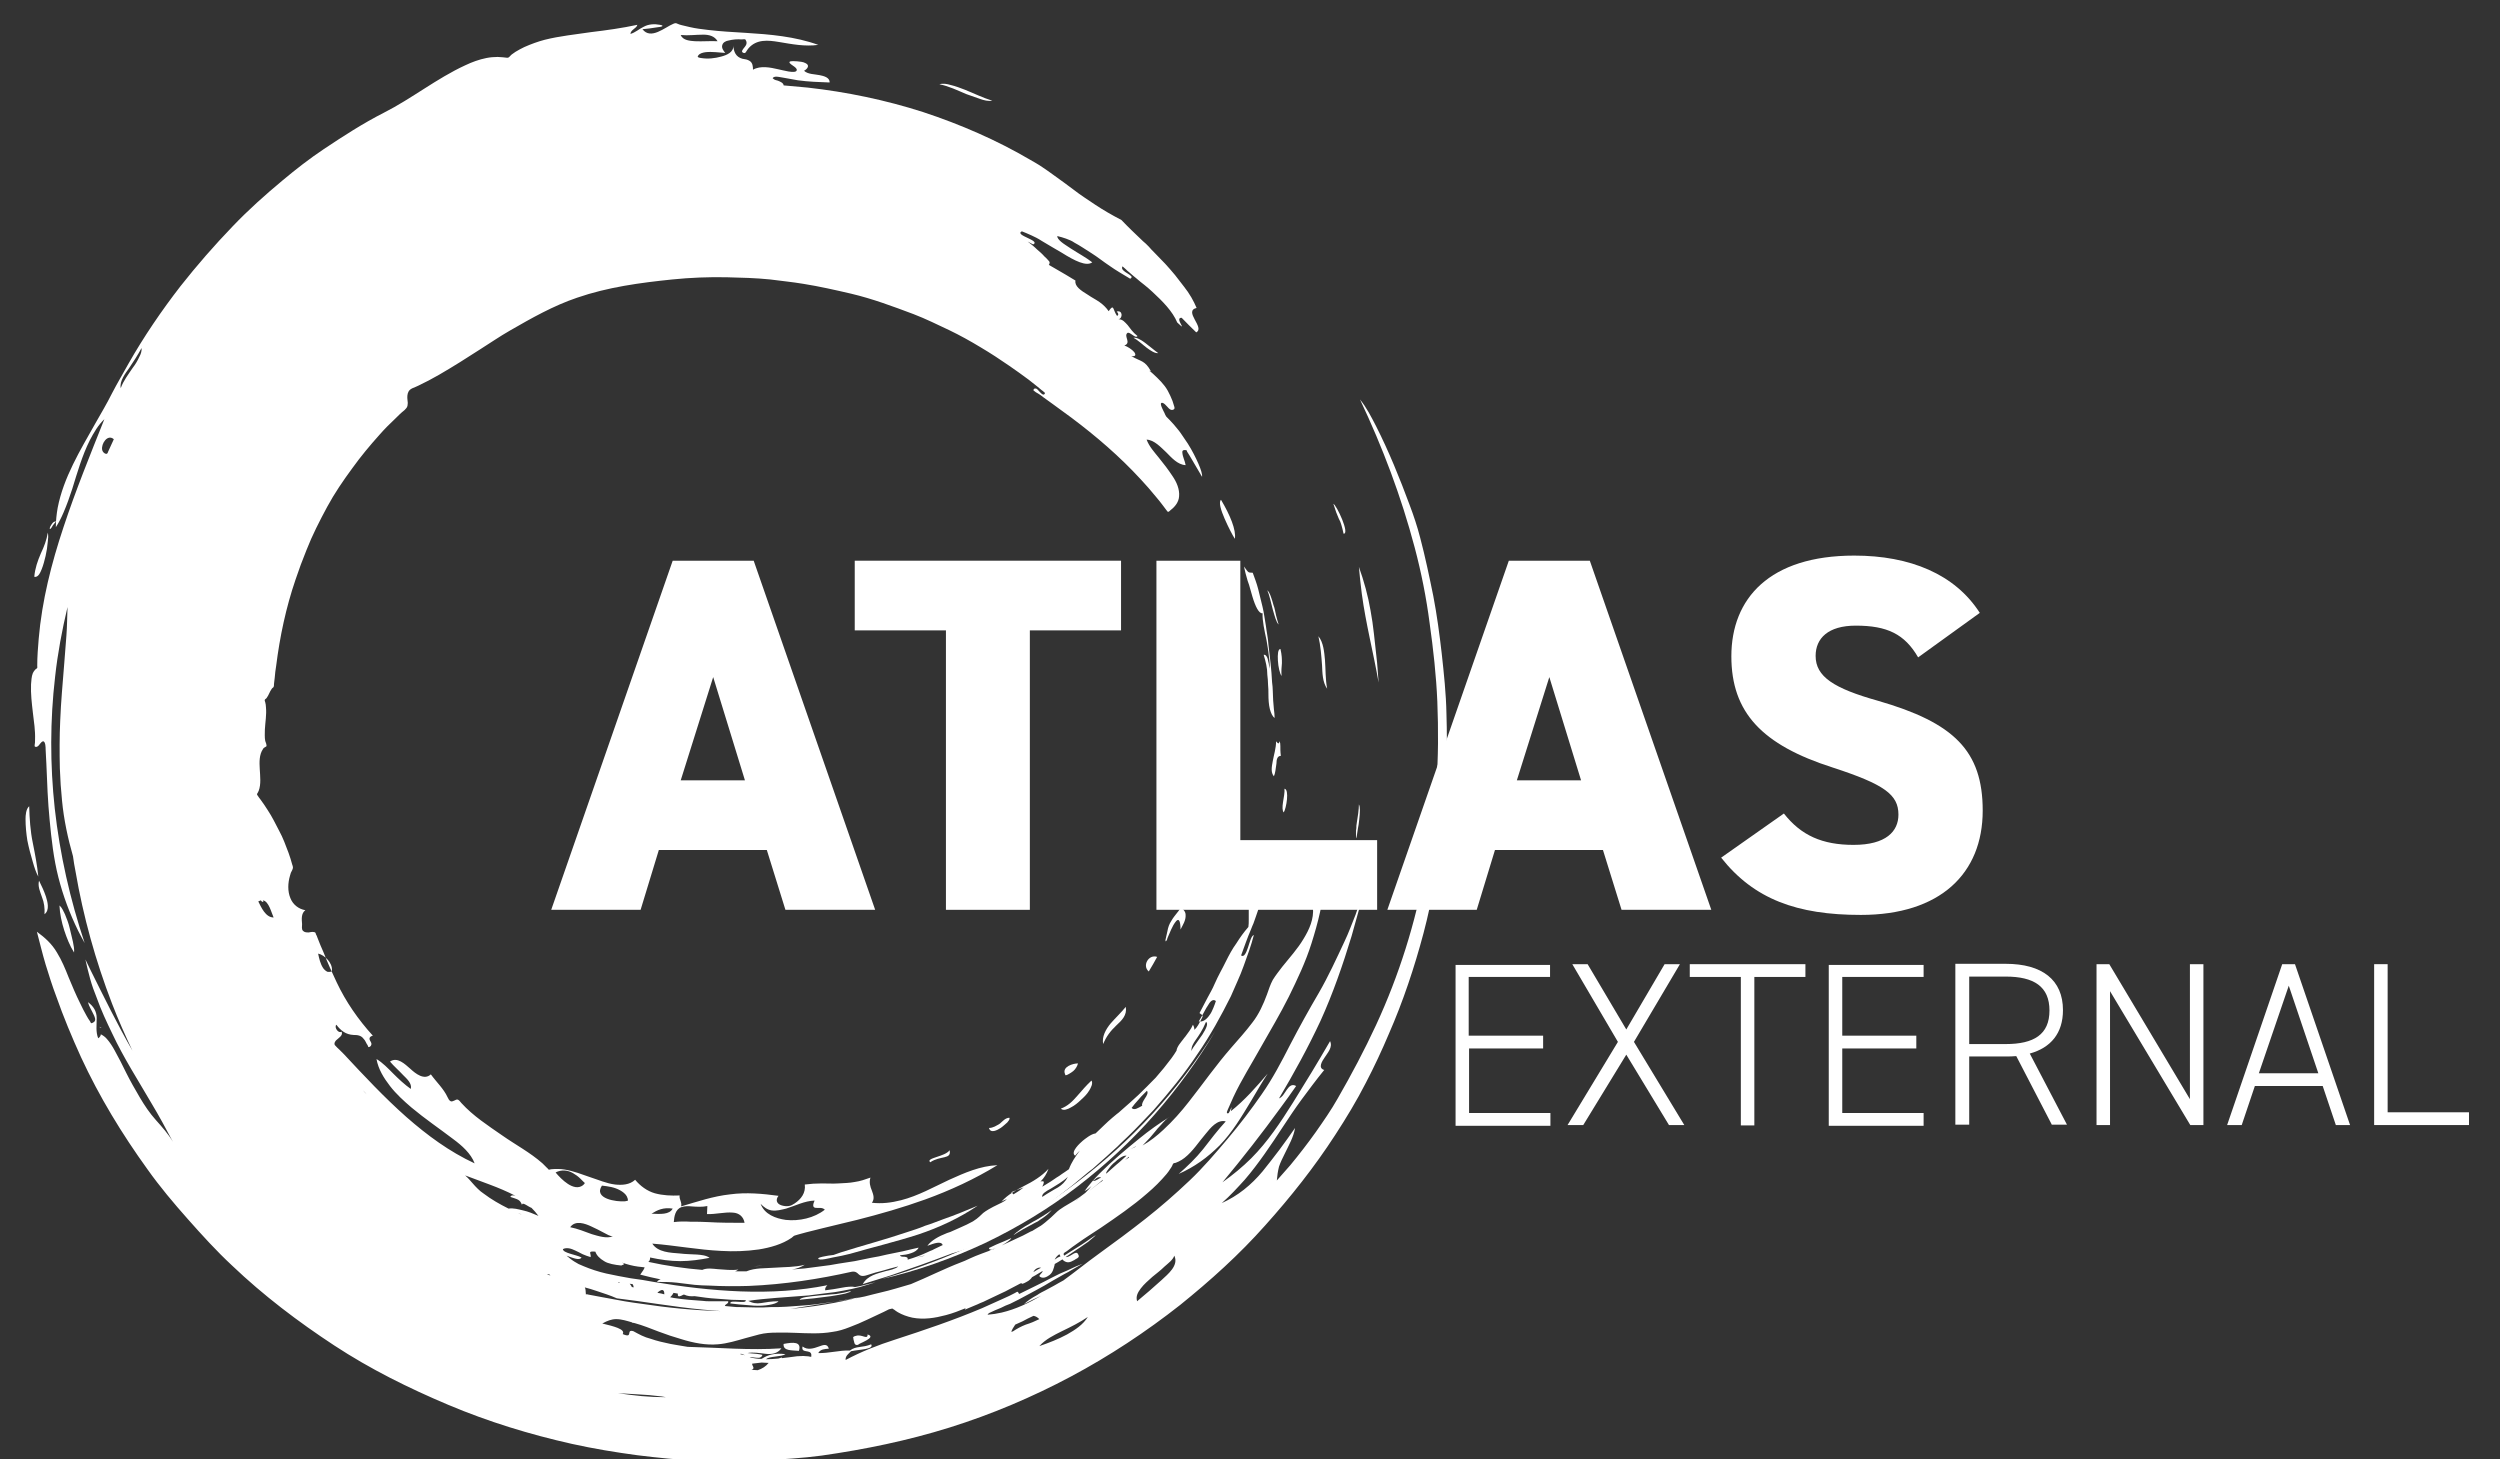 <?xml version="1.0" encoding="utf-8"?>
<!-- Generator: Adobe Illustrator 24.1.2, SVG Export Plug-In . SVG Version: 6.00 Build 0)  -->
<svg version="1.1" id="Capa_1" xmlns="http://www.w3.org/2000/svg" xmlns:xlink="http://www.w3.org/1999/xlink" x="0px" y="0px"
	 viewBox="0 0 685.3 400" style="enable-background:new 0 0 685.3 400;" xml:space="preserve">
<rect x="0" y="0" width="685.3" height="400" fill="#333333" stroke="none"/>
<style type="text/css">
	.st0{fill:#FFFFFF;}
	.st1{fill:#529F45;}
	.st2{fill:#285939;}
	.st3{fill:#6B1700;}
	.st4{fill:#48A498;}
	.st5{fill:#314567;}
	.st6{fill:#B7D4B6;}
	.st7{fill:#A0BE57;}
	.st8{fill:#0099A7;}
	.st9{fill:#8E2460;}
	.st10{fill:#376E5B;}
	.st11{fill:#222221;}
</style>
<g>
	<path class="st0" d="M151.1,249.4l33.3-95.7h22.2l33.3,95.7h-24.6l-5.1-16.4h-29.6l-5,16.4H151.1z M186.6,213.9h17.6l-8.7-28.3
		L186.6,213.9z"/>
	<path class="st0" d="M307.3,153.7v19.1h-25v76.6h-23v-76.6h-25v-19.1H307.3z"/>
	<path class="st0" d="M340,230.3h37.5v19.1H317v-95.7h23V230.3z"/>
	<path class="st0" d="M380.3,249.4l33.3-95.7h22.2l33.3,95.7h-24.6l-5.1-16.4h-29.6l-5,16.4H380.3z M415.8,213.9h17.6l-8.7-28.3
		L415.8,213.9z"/>
	<path class="st0" d="M525.8,180.2c-3.7-6.4-8.5-8.7-17.1-8.7c-7.6,0-11,3.5-11,8.3c0,5.7,5,8.9,17.1,12.3
		c20.8,6,28.7,13.7,28.7,30.1c0,17.3-11.7,28.6-33.4,28.6c-17.5,0-29.3-4.3-38.3-15.7l17.2-12.1c4.7,6,10.5,8.6,19.1,8.6
		c8.9,0,12.3-3.7,12.3-8.3c0-5.5-3.9-8.3-18-12.9c-19.4-6.2-27.8-15.1-27.8-30.5c0-15.8,10.4-27.6,33.7-27.6
		c15.3,0,27.6,5.1,34.4,15.7L525.8,180.2z"/>
</g>
<g>
	<path class="st0" d="M424.9,264.3v3.5h-22.3v16.1H423v3.5h-20.3v17.7h22.3v3.5h-26v-44.1H424.9z"/>
	<path class="st0" d="M429.7,308.4l13.8-22.8l-12.5-21.3h4.2l10.6,17.9l10.5-17.9h4.2l-12.6,21.3l13.8,22.8h-4.2l-11.7-19.3
		l-11.8,19.3H429.7z"/>
	<path class="st0" d="M494.9,264.3v3.5h-14v40.7h-3.7v-40.7h-14v-3.5H494.9z"/>
	<path class="st0" d="M527.3,264.3v3.5H505v16.1h20.3v3.5H505v17.7h22.3v3.5h-26v-44.1H527.3z"/>
	<path class="st0" d="M562.5,308.4l-9.8-18.9c-1,0.1-1.9,0.1-2.9,0.1h-10v18.7H536v-44.1h13.8c10,0,15.7,4.4,15.7,12.7
		c0,6.3-3.3,10.3-9.1,11.9l10.2,19.5H562.5z M549.8,286.2c7.7,0,12-2.6,12-9.2s-4.3-9.3-12-9.3h-10v18.5H549.8z"/>
	<path class="st0" d="M604,264.3v44.1h-3.6l-22-36.7v36.7h-3.7v-44.1h3.5l22.1,37v-37H604z"/>
	<path class="st0" d="M610.5,308.4l15.1-44.1h3.5l15.1,44.1h-3.9l-3.6-10.7h-18.6l-3.6,10.7H610.5z M619.2,294.2h16.3l-8.1-24
		L619.2,294.2z"/>
	<path class="st0" d="M654.5,304.9h22.3v3.5h-26v-44.1h3.7V304.9z"/>
</g>
<g>
	<g>
		<path class="st0" d="M282.5,335.3c-2,1.1-3.8,2.3-4.7,3.3c1.6-1.1,3.8-2.3,5.9-3.4c0.3-0.1,0.5-0.3,0.8-0.4
			c0.2-0.2,0.5-0.3,0.7-0.5c0.5-0.3,0.9-0.6,1.3-0.9c0.8-0.6,1.4-1.2,1.8-1.7c-0.8,0.6-1.7,1.2-2.7,1.8c-0.5,0.3-1,0.6-1.5,0.9
			C283.5,334.7,283,335,282.5,335.3z"/>
		<path class="st0" d="M316.6,305.4c6.3-7.2,11.9-14.9,16.5-22.7C323,299,310,313,294.7,324.5c-15.3,11.5-33,20.4-53,26.1
			c9.7-2.2,19.2-5.6,28.2-9.8c9-4.3,17.6-9.5,25.4-15.5C303.1,319.3,310.3,312.6,316.6,305.4z"/>
		<path class="st0" d="M350.3,181.1c0.1,1.7,0.5,3.5,1,4.2c-0.1-1.4,0-2.4,0.1-3.5c0-1.1,0-2.2-0.4-3.9
			C350.3,177.9,350.2,179.4,350.3,181.1z"/>
		<path class="st0" d="M372.2,227.3c0.2-0.9,0.3-1.8,0.4-2.7c0.2-1.8,0.3-3.4-0.1-4.1c0,1.4-0.3,3.4-0.6,5.2
			c-0.1,0.4-0.1,0.9-0.1,1.3c-0.1,0.4-0.1,0.8-0.1,1.2c0,0.7,0,1.3,0.2,1.6C371.9,229,372.1,228.1,372.2,227.3z"/>
		<path class="st0" d="M224.7,355.1c-2.9,0.3-5.3,0.5-5.5,1.2c0.5-0.1,1.1-0.1,1.8-0.2c0.7-0.1,1.4-0.1,2.1-0.2
			c1.5-0.2,3.1-0.4,4.7-0.6c1.5-0.2,2.9-0.5,3.9-0.7c1-0.3,1.6-0.5,1.5-0.7c-1.1,0.3-2.5,0.6-3.9,0.8
			C227.7,354.8,226.1,355,224.7,355.1z"/>
		<path class="st0" d="M367.7,143.9c0.1,0.3,0.2,0.7,0.3,1.1c0.1,0.4,0.2,0.8,0.3,1.3c1.8,0.1-1.9-7.8-2.8-8.2c0.6,1.9,1,3,1.5,4.1
			C367.3,142.7,367.5,143.2,367.7,143.9z"/>
		<path class="st0" d="M352.1,216.2c0.1,1-0.2,2.4-0.4,3.7c-0.2,1.3-0.2,2.4,0.2,2.8C352.6,221.6,353.5,216.4,352.1,216.2z"/>
		<path class="st0" d="M310.7,92.6c1.2,0.6,2.4,1.8,3.6,2.7c1.2,0.9,2.3,1.6,3.2,1.5C315,95,312.4,92.3,310.7,92.6z"/>
		<path class="st0" d="M342.7,161.4c0.2,0.7,0.4,1.4,0.6,2.1c0.8,2.7,1.8,4.8,2.8,4.6c-0.1,2,0.5,4.7,1.1,7.5
			c0.2,1.4,0.5,2.8,0.6,4.1c0.2,1.3,0.3,2.5,0.2,3.6c-0.1-1-0.3-1.9-0.5-2.7c-0.2-0.7-0.6-1.2-1.1-1.1c0.3,0.9,0.5,1.8,0.7,2.7
			c0.2,0.9,0.3,1.9,0.3,2.8c0.1,0.9,0.2,1.8,0.2,2.7c0.1,0.9,0.1,1.7,0.1,2.5c0,1.6,0.1,3,0.4,4.2c0.3,1.1,0.7,2,1.3,2.4
			c0-0.8-0.1-1.6-0.2-2.4c-0.1-0.8-0.1-1.6-0.2-2.4c0-0.8-0.1-1.6-0.1-2.5c0-0.8-0.1-1.7-0.2-2.5c-0.1-1.7-0.2-3.4-0.4-5.1
			c-0.2-1.7-0.4-3.5-0.6-5.2c-0.1-1.8-0.5-3.5-0.7-5.2c-0.3-1.7-0.5-3.4-0.9-5.1c-0.4-1.7-0.8-3.3-1.2-4.9c-0.4-1.6-1-3.1-1.5-4.5
			c-1.3-0.1-1,0.2-2.4-1.7c0.2,1.1,0.6,2.5,1,3.9C342.3,159.9,342.5,160.7,342.7,161.4z"/>
		<path class="st0" d="M338.5,147.7c0.4-2.4-1.3-6.5-3.8-10.7c-0.7,0.7,0,2.9,1,5.2C336.7,144.5,337.9,146.8,338.5,147.7z"/>
		<path class="st0" d="M351.1,207.2c-0.3-2.5,0.1-3.3-0.4-4c-0.1,1-0.5,0.5-0.9,0c0,1.9-0.6,3.7-0.9,5.4c-0.3,1.6-0.6,3.1,0.3,4.2
			c0.4-0.8,0.5-2.2,0.7-3.5C349.9,208.1,350.2,207.2,351.1,207.2z"/>
		<path class="st0" d="M349.1,237.2c-0.1,0.4-0.1,0.7-0.2,1c-0.1,0.3-0.2,0.6-0.2,0.9c-0.2,0.6-0.3,1.1-0.4,1.6
			c-0.3,0.9-0.5,1.7-0.7,2.4c-0.2,0.7-0.5,1.4-0.7,2.2c-0.3,0.8-0.6,1.7-0.9,2.8C347.7,248.6,350,236,349.1,237.2z"/>
		<path class="st0" d="M350.5,171.2c-0.2-0.7-0.5-1.6-0.7-2.5c-0.1-0.5-0.2-0.9-0.3-1.4c-0.1-0.5-0.2-0.9-0.4-1.4
			c-0.5-1.8-1-3.5-1.7-4.1c0.6,1.4,1,3.4,1.5,5.3C349.4,168.8,349.8,170.5,350.5,171.2z"/>
		<path class="st0" d="M9,231.1c-0.7-3.3-0.9-6.8-1-10.1c-0.9,0.8-1,2.5-1,3.5c0,2,0.2,4,0.5,5.9c0.4,2,0.9,3.9,1.5,5.9
			c0.4,1.4,0.8,2.7,1.5,4C10.2,237.2,9.6,234.1,9,231.1z"/>
		<path class="st0" d="M11.4,156.1c0.5-1.2,0.8-2.5,1.1-3.7c0.3-1.3,0.5-2.6,0.6-3.9c0.1-0.8,0.2-1.7,0-2.5c-0.3,2-1,3.8-1.9,5.7
			c-0.9,2.1-1.6,4.1-1.8,6.4C10.5,158.4,11.1,156.8,11.4,156.1z"/>
		<path class="st0" d="M20,258.2c-0.3-1.3-0.6-2.5-0.9-3.8c-0.3-1.3-0.8-2.6-1.3-3.8c-0.4-0.8-0.8-1.8-1.5-2.4
			c0.1,2.3,0.6,4.6,1.3,6.8c0.7,2.1,1.5,4.2,2.7,6.1C20.4,260.2,20.2,259.2,20,258.2z"/>
		<path class="st0" d="M268.6,27.1c1.1,0.4,2.3,0.7,3.4,0.5c-2.6-0.8-5-2-7.5-3c-1.3-0.5-2.6-1-3.9-1.3c-1-0.3-2.1-0.5-3.1-0.2
			c2.6,0.5,5,1.7,7.4,2.7C266.1,26.2,267.4,26.7,268.6,27.1z"/>
		<path class="st0" d="M214.8,368.4c-0.2,2,2.3,1.7,4.2,1.9C219.8,367.7,217.4,367.9,214.8,368.4z"/>
		<path class="st0" d="M363.8,188.8c-0.5-2.6-0.4-5.3-0.6-7.9c-0.2-2.1-0.4-4.8-1.8-6.5c0.6,2.6,0.8,5.3,1,8
			C362.5,184.4,362.5,187,363.8,188.8z"/>
		<path class="st0" d="M248.5,337.8c-5.9,2-12,3.6-18,5.5c-0.7,0.2-1.3,0.5-2,0.7c-0.5,0.1-1,0.1-1.5,0.2c-0.3,0.1-2.8,0.4-2.7,0.8
			c0.1,0.7,3.5-0.2,4-0.3c1.6-0.3,3.2-0.6,4.7-1c6.2-1.8,12.5-3.3,18.7-5.3c5.7-1.9,11.3-4.5,16.3-7.9c-3.1,1.3-6.2,2.6-9.4,3.7
			c-1.7,0.6-3.3,1.3-5,1.8C252,336.7,250.3,337.2,248.5,337.8z"/>
		<path class="st0" d="M293.5,303.6c1-0.5,2-1.3,2.8-2.1c0.9-0.8,1.7-1.6,2.3-2.6c0.4-0.7,1.1-1.9,0.6-2.7c-1.4,1.3-2.6,2.7-3.9,4.2
			c-1.3,1.5-2.6,2.8-4.5,3.5C291.5,304.6,292.8,304,293.5,303.6z"/>
		<path class="st0" d="M339.8,184.1c-0.5-1.2-0.6-2.6-0.6-3.9c0-1.2-0.2-2.3-1.1-3.3C337.5,179.2,337.8,182.5,339.8,184.1z"/>
		<path class="st0" d="M335.9,205.3c0.1-1.3,0.4-3.2-0.7-4.2c-0.8,3-1.6,6.7,0.2,9.5C335.4,208.9,335.7,207.1,335.9,205.3z"/>
		<path class="st0" d="M325,250.8c0-0.5-0.2-1-0.6-1.4c-0.1-0.1-0.5-0.5-0.7-0.5c-0.1,0-0.6,0.8-0.7,0.9c-0.7,0.9-1.4,1.7-1.9,2.6
			c-0.6,0.9-0.9,1.8-1.1,2.9c-0.1,0.6-0.3,1.2-0.4,1.8c0,0.2-0.2,0.6-0.1,0.8c0,0.1,0,0.2,0.1,0.1c0.2-0.1,0.4-0.6,0.4-0.8
			c0.7-1.5,1.3-3.4,2.4-4.7c1.2-1.3,1.2,1.7,1.2,2.3C324.2,253.6,325.1,252.3,325,250.8z"/>
		<path class="st0" d="M302.4,286.2c0.8-2,2-3.6,3.6-5.1c1.5-1.4,3-2.8,2.6-5.1c-1.3,1.6-2.8,3-4.2,4.6
			C303.1,282.2,302,284.2,302.4,286.2z"/>
		<path class="st0" d="M292.3,294.7c0.2,0,0.5-0.2,0.7-0.3c0.4-0.2,0.8-0.5,1.2-0.8c0.6-0.5,1.1-1.3,1.3-2.1c-1.4,0-4.3,0.9-3.6,2.8
			c0,0.1,0.1,0.2,0.1,0.3C292.1,294.8,292.2,294.8,292.3,294.7z"/>
		<path class="st0" d="M314.9,266.3c0.8-1.3,1.6-2.7,2.3-4C314.9,261.5,313,264.7,314.9,266.3z"/>
		<path class="st0" d="M271.1,309.2c0.4,1.6,2.3,0.6,3.2,0c0.6-0.4,1.2-1,1.8-1.5c0.2-0.3,0.8-0.8,0.6-1.3c-1.1,0-1.9,1-2.6,1.6
			C273.1,308.6,272.2,309.2,271.1,309.2z"/>
		<path class="st0" d="M27.2,281.5c0.2,0.1,0.4,0.2,0.6,0.3C27.7,281.6,27.5,281.5,27.2,281.5z"/>
		<path class="st0" d="M396.5,195.6c-0.1-5.5-0.7-11-1.3-16.5c-0.6-5.2-1.3-10.5-2.3-15.7c-1.1-5.4-2.2-10.7-3.6-16
			c-0.8-3.1-1.8-6.1-2.9-9c-2.7-7.3-5.7-14.7-9.2-21.6c-1.3-2.5-2.6-5.1-4.4-7.3c6.2,13.1,11.3,26.6,15,40.6
			c1.8,6.8,3.2,13.8,4.1,20.8c1,7.1,1.8,14.3,2.1,21.4c0.3,7.7,0.3,15.3-0.3,23c-0.3,3.9-0.6,7.8-1.2,11.6
			c-0.5,3.8-1.2,7.6-1.8,11.4c-2.7,14.7-7.2,29.1-13.5,42.7c-3.2,6.9-6.7,13.5-10.5,20.1c-1.8,3.2-3.9,6.2-6,9.2
			c-2.2,3.1-4.6,6.2-7,9.1c-1.2,1.4-2.5,2.8-3.7,4.2c0.1-1.3,0.3-2.6,0.6-3.8c0.4-1.2,1-2.4,1.6-3.6c1.1-2.3,2.4-4.5,2.8-7
			c-1.4,2-2.8,4-4.3,6c-1.5,2-3,3.9-4.6,5.9c-1.5,1.8-3.2,3.5-5.1,5c-1.9,1.5-3.9,2.7-6.1,3.7c2.3-2,4.3-4.2,6.3-6.4
			c1.9-2.2,3.7-4.6,5.4-7c3.5-4.9,6.6-10.1,10.2-15c2-2.7,4-5.4,6.2-8.1c-1.8-0.5-0.6-2.4,0.1-3.4c0.8-1.3,2.3-2.8,1.5-4.5
			c-3.3,5.7-6.7,11.3-10.2,16.9c-3.4,5.4-6.9,10.7-11.4,15.2c-2.4,2.4-5.1,4.6-7.9,6.6c5.5-6.6,10.8-13.4,15.9-20.4
			c1.5-2,2.9-4,4.3-6c-2.3-1.3-2.9,2.8-4.7,3.4c4.1-6.9,8-14,11.4-21.3c3.4-7.5,6.1-15.3,8.5-23.2c1.3-4.5,2.5-9,3.7-13.5
			c-0.9,2.5-1.7,5.1-2.6,7.6c-1,2.5-1.9,5-3.1,7.5c-2.2,4.7-4.4,9.5-7,14c-2.7,4.6-5.3,9.3-7.8,14.1c-2.4,4.7-4.8,9.3-7.8,13.6
			c-2.9,4.2-6.1,8.4-9.4,12.3c-3.3,3.9-6.7,7.9-10.4,11.4c-3.9,3.7-7.9,7.2-12.1,10.5c-4.2,3.3-8.5,6.5-12.8,9.6
			c-3.2,2.3-6.4,4.9-9.7,7.3c-0.8,0.4-1.6,0.9-2.5,1.4c-0.8,0.4-1.6,0.9-2.4,1.3c-0.8,0.4-1.6,0.8-2.3,1.3c-1.5,0.8-2.8,1.7-3.6,2.5
			c1.7-0.9,3.3-1.7,4.7-2.3c-3.4,2-7,3.7-10.8,4.6c-1.3,0.3-2.6,0.5-3.9,0.6c0.1-0.2,0.3-0.4,0.5-0.5c1.1-0.5,2.1-1,3.2-1.4
			c0.8-0.4,1.6-0.8,2.5-1.1c0.8-0.4,1.6-0.8,2.4-1.2c3.1-1.7,6.3-3.3,9.2-5.1c1.5-0.8,2.9-1.7,4.3-2.4c1.4-0.8,2.7-1.6,4-2.3
			c-1.3,0.5-2.7,1.1-4.1,1.8c-1.5,0.6-3,1.3-4.5,2.1c-2.8,1.5-5.8,2.9-8.8,4.4c0,0,0-0.1-0.1-0.1c-0.1-0.1-0.2-0.5-0.4-0.5
			c-0.2,0-0.7,0.4-0.8,0.4c-1,0.5-1.9,1-2.9,1.4c-2,0.9-4,1.8-6,2.7c-7.8,3.3-15.8,6-23.8,8.6c-4.7,1.5-9.3,3.3-13.6,5.6
			c-0.1-1.1,0.8-1.7,1.5-2.4c2.3-0.5,6.4-0.5,5.5-1.9c-2.3,1-4.2,0.4-5.8,1.7c-2.9-0.1-5.8,0.8-8.7,0.7c0.6-1.1,1.8-1.1,2.9-1.2
			c-0.4-1.5-1.6-1-2.7-0.6c-1.4,0.5-3.1,1.1-4.5,0c-0.5,2,2.2,0.7,2.4,2.2c0,0.1,0,0.5,0,0.6c-0.1,0.1-0.7-0.1-0.8-0.1
			c-0.5,0-1-0.1-1.4-0.1c-1.1,0-2.3,0.1-3.4,0.3c-0.8,0.1-1.7,0.2-2.5,0.3c0-0.1,0.1-0.1,0.1-0.2c-0.4,0.1-0.7,0.2-1,0.3
			c-1.1,0.1-2.3,0.2-3.4,0.2c0.8-0.9,4.2-0.6,5.3-1.4c-3.1-0.4-4.9,0.3-6.2,1.1c-0.2,0.1-0.3,0.2-0.4,0.2c-1.1,0-2.1-0.2-3.2-0.4
			c0.3-0.1,0.7-0.1,1.1,0c0.5,0.1,1,0.1,1.5,0.1c0.4-0.1,0.8-0.3,0.9-0.8c-0.7-0.2-2.4-0.4-4.1-0.5c1.6-0.3,3.2,0,4.9,0.2
			c1.7,0.2,3.3,0,4.4-1.5c-8.6,0.6-17.1-0.2-25.7-0.4c-0.6-0.1-1.2-0.2-1.8-0.3c-1-0.2-2-0.3-2.9-0.5c-1.9-0.4-3.7-0.8-5.4-1.4
			c-0.4-0.1-0.9-0.3-1.3-0.4c-0.4-0.2-0.8-0.3-1.2-0.5c-0.8-0.4-1.6-0.8-2.3-1.2c-2.1-0.6,0.1,2.1-2.9,0.8c0.4-0.7-0.2-1.2-1.4-1.7
			c-1-0.4-2.5-0.8-4.2-1.2c0.1,0,0.1-0.1,0.2-0.1c1.1-0.6,2.3-1.1,3.6-1.1c1.5,0,3,0.5,4.4,0.9c0,0,0,0,0,0.1c0,0,0.1,0,0.2,0
			c0.2,0,0.3,0.1,0.5,0.1c2.2,0.6,4.4,1.5,6.5,2.3c2.1,0.8,4.2,1.5,6.3,2.1c3.2,1,6.7,1.7,10,1.4c2.6-0.2,5.1-1,7.6-1.7
			c1.2-0.3,2.5-0.7,3.7-1c1.6-0.4,3.2-0.5,4.9-0.5c3.3-0.1,6.7,0.2,10,0.2c1.8,0,3.5-0.1,5.2-0.4c1.6-0.2,3.2-0.7,4.7-1.3
			c3.3-1.2,6.3-2.8,9.4-4.2c0.3-0.2,0.7-0.3,1-0.5c0.1-0.1,0.3-0.1,0.4-0.2c0.3-0.1,0.6-0.1,0.9-0.2c0,0,0.1,0.1,0.2,0.1
			c0.1,0.1,0.2,0.2,0.3,0.2c0.3,0.2,0.6,0.5,1,0.7c1.2,0.7,2.6,1.2,4,1.5c3.1,0.6,6.2,0.1,9.2-0.7c1.9-0.5,3.7-1.2,5.4-1.9
			c-0.1,0.1-0.1,0.3-0.2,0.4c0.7-0.3,1.6-0.7,2.6-1.1c0.5-0.2,1-0.4,1.6-0.7c0.6-0.2,1.2-0.5,1.8-0.8c1.2-0.6,2.6-1.2,4-1.9
			c0.7-0.3,1.5-0.7,2.2-1.1c0.8-0.4,1.5-0.8,2.3-1.2c0.3-0.2,0.6-0.3,1-0.5c0,0.1,0,0.1,0.1,0.2c0.2,0.1,1.2-0.4,1.3-0.5
			c0.4-0.2,0.7-0.4,1-0.7c0.2-0.2,0.4-0.4,0.5-0.6c0.3-0.2,0.6-0.3,0.9-0.5c0.7-0.4,1.3-0.8,2-1.2c0,0,0,0,0,0.1
			c-0.1,0.3-0.3,0.5-0.5,0.7c-0.2,0.3-0.6,0.5-0.2,0.8c0.9,0.6,1.9,0,2.6-0.5c0.9-0.7,1.1-1.7,1.4-2.8c0-0.1,0-0.1,0-0.2
			c0.7-0.4,1.4-0.8,2-1.2c0,0,0.1,0,0.1-0.1c0.3,0.4,0.8,0.7,1.3,0.8c0.5,0.1,1.1-0.1,1.6-0.4c0.2-0.1,0.5-0.2,0.7-0.4
			c0.2-0.1,0.8-0.4,0.9-0.7c0.1-0.3-0.2-0.8-0.4-1c-0.3-0.2-0.6,0-0.9,0.1c-0.6,0.3-1.3,0.9-2,1c-0.1,0-0.2,0-0.3,0
			c0.5-0.3,1-0.7,1.5-1c1.6-1.1,3.2-2.1,4.7-3.2c2.9-2.4,2.3-2,0.8-1c-1.5,1.1-4,2.7-4.7,3.1c-0.8,0.5-1.7,1.1-2.7,1.7
			c-0.1-0.1-0.2-0.5-0.1-0.6c0.1-0.2,0.6-0.5,0.8-0.6c1-0.8,2-1.5,3-2.2c2.1-1.5,4.2-2.8,6.3-4.2c4.4-3,8.8-6,12.8-9.5
			c1.9-1.6,3.7-3.4,5.3-5.3c0.4-0.5,0.7-0.9,1-1.4c0.2-0.2,0.3-0.5,0.5-0.8c0.1-0.2,0.2-0.6,0.4-0.7c0.1-0.1,0.6-0.1,0.7-0.2
			c0.2-0.1,0.5-0.2,0.7-0.3c0.6-0.3,1.1-0.6,1.6-1c2.3-1.8,3.9-4.4,5.8-6.6c1.3-1.6,3.2-4,5.5-3.4c-2.2,2.4-4.2,5-6.2,7.6
			c-2,2.5-4.3,4.7-6.7,6.8c4.3-1.9,7.9-4.5,11.2-7.8c3.5-3.6,6.1-8,8.7-12.3c1.5-2.5,2.9-5,4.5-7.4c-3.1,3.6-6.3,7.3-10.1,10.3
			c0,0,0.2-1.1,0.2-1.1c-0.1,0-0.6,1.5-0.8,1.6c-0.1,0.1-0.2,0.1-0.3,0.1c-0.4-0.1-0.1-0.6,0-0.9c0.5-1.2,1.1-2.4,1.6-3.6
			c2.2-4.7,5-9.1,7.5-13.6c2.6-4.6,5.3-9.1,7.7-13.9c2.3-4.7,4.6-9.5,6.2-14.6c1.8-5.7,3.3-11.5,3.6-17.5c-0.9,1.1-1.9,2.2-2.8,3.4
			c-0.2,0.3-0.4,0.6-0.6,0.9c-0.2,0.4-0.4,0.6-0.3,1c0.1,0.8,0.4,1.6,0.5,2.4c0.3,3.1-1,6-2.6,8.6c-1.6,2.7-3.8,5.1-5.8,7.6
			c-0.9,1.2-1.8,2.3-2.6,3.6c-0.7,1.3-1.1,2.6-1.6,4c-1,2.7-2.2,5.4-4,7.7c-1.8,2.4-3.8,4.6-5.8,6.9c-2,2.3-3.9,4.7-5.8,7.2
			c-1.9,2.6-3.9,5.1-5.8,7.6c-2.1,2.7-4.4,5.3-7,7.7c-1.7,1.6-3.6,3.1-5.7,4.3c0.7-0.7,1.3-1.4,2-2.1c0.7-0.8,1.4-1.7,2.1-2.5
			c-0.2,0.2-0.3,0.3-0.5,0.5c0.5-0.5,1-1.1,1.5-1.6c0.7-0.8,1.5-1.7,2.4-2.2c-2.9,1.8-5.7,3.8-8.4,6c-3.7,3-7.4,6.1-10.8,9.5
			c-1.5,1.5-2.9,3.1-4.2,4.9c0.7-0.3,1.3-0.8,1.9-1.4c-0.5,0.7-1.1,1.3-1.7,1.9c-1,0.8-2,1.5-3,2.1c-2,1.2-3.9,2.2-5,3.3
			c-0.9,0.9-1.9,1.8-3,2.7c-0.5,0.4-1.1,0.9-1.7,1.2c-0.6,0.4-1.2,0.7-1.8,1.1c-0.1,0.1-0.2,0.1-0.3,0.1c-0.8,0.4-1.5,0.8-2.3,1.2
			c-1.9,0.9-3.9,1.8-5.8,2.7c1.4-0.8,2.6-1.7,2.6-2c-3.5,1.6-2.6,1-6.1,2.7c0,0.4,0.3,0.5,0.9,0.4c0.3-0.1,0.7-0.3,1-0.4
			c-0.3,0.1-0.6,0.3-0.8,0.4c-0.1,0-0.1,0-0.2,0c-0.3,0.1-0.6,0.2-0.9,0.4c-1.3,0.5-2.5,0.9-3.7,1.4c-1,0.4-2,0.9-2.9,1.3
			c-0.3,0.1-0.7,0.3-1,0.4c-4.7,1.8-9.2,4.1-13.8,6c-2.8,0.8-5.6,1.7-8.3,2.3c-1.5,0.4-3,0.7-4.4,1.1c-1.5,0.3-2.9,0.6-4.4,0.8
			c-0.7,0.1-1.4,0.3-2.2,0.4c-0.7,0.1-1.4,0.2-2.2,0.3c-1.4,0.2-2.9,0.4-4.3,0.6c-1.4,0.2-2.8,0.3-4.2,0.4c-1.4,0.1-2.8,0.2-4.2,0.3
			c-1.4,0.1-2.8,0.1-4.2,0.1l-2.1,0.1c-0.7,0-1.4,0-2.1,0c-1.4,0-2.8-0.1-4.2-0.1c-0.7,0-1.4,0-2.1-0.1c-0.7-0.1-1.4-0.1-2.1-0.2
			c0.1-0.6,1.1-0.6,0.9-1.3c-1,0-2.1,0-3.3,0c-0.6,0-1.2,0-1.8,0c-0.6,0-1.2,0-1.8-0.1c-1.2-0.1-2.5-0.2-3.9-0.3
			c-1.3-0.1-2.7-0.3-4.1-0.5c-0.3-0.1-0.7-0.1-1-0.2c0.3-0.3,0.6-0.6,0.8-1c0,0,0.1-0.1,0.1-0.2c0.4,0.1,0.8,0.1,1.2,0.2
			c0,0.1,0,0.1,0,0.2c-0.1,1,1,0.4,1.5,0.1c0.1,0,0.2,0,0.3,0c0.8,0.4,1.8,0.5,2.8,0.4c2.1,0.3,4.1,0.6,6.1,0.7
			c1.4,0.1,2.8,0.2,4.1,0.3c1.3,0,2.6,0.1,3.8,0.1c0.4,1.2-4.5-0.3-4.2,0.9c0.6,0.1,3.4,0.4,6.4,0.6c1.5,0.1,3,0,4.2-0.2
			c1.2-0.2,2.2-0.5,2.6-1c-2,0-3.5,0.3-4.8,0.5c-0.6,0.1-1.2,0.1-1.8,0c-0.6-0.1-1.1-0.3-1.7-0.6c4.5-0.7,10.4-1,16.6-1.5
			c1.6-0.2,3.1-0.4,4.7-0.6l2.4-0.3c0.8-0.1,1.6-0.3,2.3-0.4c1.6-0.3,3.1-0.6,4.6-1c1.5-0.4,2.9-0.9,4.3-1.3c-1.9,0.4-3.7,1-5.6,1.3
			c-0.8-0.2-2.2-0.1-3.7,0.2c-0.7,0.1-1.5,0.3-2.3,0.4c-0.8,0.1-1.5,0.2-2.2,0.3c-0.1-0.6,0.2-1,0.6-1.4c-7.4,1.5-15.5,2-23.7,1.7
			c-8.1-0.3-16.2-1.3-23.9-2.6c-2-0.4-4.1-0.7-6.3-1c-2.2-0.4-4.5-0.8-6.7-1.3c-2.2-0.5-4.3-1.2-6.2-2c-0.5-0.2-0.9-0.4-1.4-0.6
			c-0.4-0.2-0.8-0.5-1.2-0.7c-0.8-0.5-1.5-1.1-2.1-1.6c1.9,0.7,3.6,1.4,4.1,0.5c-1.5-0.8-5.1-1.2-5.1-2.3c1-0.5,2.2-0.2,3.4,0.4
			c0.6,0.3,1.3,0.6,2,1c0.7,0.3,1.5,0.6,2.2,0.8c0.2-1.1-1-1.7,1.3-1.5c0.3,1,1.2,1.9,2.4,2.6c0.6,0.4,1.3,0.6,2.1,0.8
			c0.8,0.2,1.7,0.3,2.6,0.4c1.2-0.4,0.7-0.5,0.2-0.8c1.4,0.5,2.9,0.9,4.4,1.1c0.6,0.1,1.2,0.1,1.8,0.2c-0.1,0.4-0.4,0.9-1.2,2
			c1.8,0.5,3.7,0.9,5.6,1.3c-0.4,0.1-0.8,0.3-1,0.7c1.8,0,3.6,0,5.4,0.2c1.6,0.2,3.2,0.4,4.9,0.6c1.3,0.1,2.7,0.2,4,0.2
			c3.6,0.2,7.2,0.2,10.8,0.1c9.8-0.4,19.4-1.9,28.3-3.9c2.2-0.3,1.4,1.9,4.3,0.9c1.5-0.5,2.9-0.9,4.2-1.2c1.4-0.4,2.7-0.8,4-1.1
			c0.1,0,0.1,0,0.2,0c-0.9,0.7-2.4,1-3.3,1.2c-2.4,0.7-5.1,1.2-6.4,3.6c2.6-0.8,5.1-1.6,7.7-2.4c5.6-1.9,11.2-3.9,16.7-6
			c0.9-0.3,1.8-0.5,2.7-0.8c1.1-0.4,2.1-0.8,3.2-1.2c0.8-0.4,1.7-0.7,2.5-1.1c0.1,0,0.1-0.1,0.2-0.1c0,0,0,0,0,0
			c6.7-3.1,12-6.3,16.8-9.7c2.7-1.8,5.2-3.9,7.7-5.8c0.6-0.5,1.2-1,1.8-1.5c0.6-0.5,1.2-1,1.8-1.5c0.6-0.5,1.2-1,1.9-1.5
			c0.3-0.3,0.6-0.5,0.9-0.8c0.3-0.3,0.6-0.5,0.9-0.8c1.4-1.2,2.7-2.4,4-3.6c0.3-0.3,0.7-0.6,1-0.9l0.9-0.9c0.6-0.6,1.3-1.2,1.9-1.8
			c2.5-2.4,4.8-4.9,7.1-7.3c4.4-5,8.5-10,12-15.3c3.6-5.2,6.5-10.5,9.2-15.9c0.6-1.4,1.2-2.7,1.8-4.1l0.9-2.1
			c0.3-0.7,0.5-1.4,0.8-2.1c0.5-1.4,1-2.8,1.5-4.2c0.5-1.4,0.9-2.8,1.3-4.3c-0.7,0.2-1.1,1.9-1.6,3.4c-0.5,1.5-1.1,2.8-1.9,2.2
			c0.9-2.4,1.7-4.8,2.7-7.1c0.2-0.6,0.5-1.2,0.7-1.7c0.2-0.6,0.4-1.2,0.6-1.7c0.4-1.1,0.8-2.3,1.1-3.4c0.2-0.6,0.4-1.1,0.5-1.7
			c0.2-0.5,0.3-1.1,0.4-1.7c0.2-1.1,0.4-2.2,0.5-3.2c0.1-1.1,0.2-2.1,0.1-3.1c-0.1-1-0.3-2-0.6-3c0.2,3.5-1.5,7.7-2.8,6.7
			c-0.2,0.7-0.4,1.4-0.5,2.1c-0.1,0.7-0.2,1.3-0.3,1.9c-0.2,1.2-0.3,2.3-0.3,3.3c0,1,0,1.9,0,2.7c0,0.8,0,1.5-0.1,2.1
			c-1.3,1.5-2.3,2.9-3.3,4.5c-1.1,1.5-2,3.2-2.9,5c-0.4,0.9-1,1.9-1.5,2.9c-0.5,1-1.1,2.1-1.6,3.3c-0.5,1.2-1.2,2.4-1.9,3.7
			c-0.7,1.3-1.4,2.7-2.2,4.2c0.4,0.4,1.2,0.5,0.7,1.3c-0.8,1.6-1.4,2.7-2.1,3.3c0-0.4-0.1-0.9-0.4-1.4c-0.5,1.2-1.4,2.3-2.2,3.4
			c0,0,0,0-0.1,0.1c0,0-0.1,0.1-0.1,0.1c-0.1,0.1-0.1,0.2-0.2,0.3c-0.6,0.8-1.8,2.1-1.9,3.2c-0.4,0.7-0.9,1.4-1.4,2.1
			c-0.7,0.9-1.4,1.8-2.1,2.7l-1.1,1.3c-0.4,0.4-0.7,0.9-1.1,1.3c-1.6,1.6-3.1,3.2-4.7,4.7c-1.6,1.5-3.2,2.9-4.8,4.3
			c-0.4,0.4-0.8,0.7-1.2,1c-0.4,0.3-0.8,0.7-1.2,1c-0.8,0.7-1.5,1.3-2.2,2c-0.8,0.8-1.6,1.5-2.4,2.3c-1.2,0.1-3,1.6-3.5,2
			c-0.7,0.6-3.5,3.1-2.1,4.1c0.4-0.5,0.9-1,1.3-1.4c-1.2,1.6-2.3,3.2-3,5.1c-0.4,0.3-0.7,0.5-1,0.7c-0.3,0.2-0.6,0.4-0.9,0.6
			c-0.5,0.4-1,0.7-1.5,1c-1,0.7-2,1.4-3.9,2.5c0.6-1.2,0.5-1.5,0.1-1.5c-0.2,0-0.4,0-0.6,0.1c1-1,1.7-2.1,2.2-3.5
			c-1.8,2-4.3,3.5-6.7,4.7c-2.3,1.2-4.5,2.4-6.2,4.3c0.5-0.3,1-0.5,1.5-0.7c-0.4,0.4-1,0.8-2.1,1.3c-1.3,0.6-2.2,1.1-2.9,1.5
			c-0.7,0.4-1.1,0.7-1.5,1c-0.7,0.6-1.2,1.3-2.8,2.3c-1.1,0.6-2.3,1.2-3.5,1.7c-0.6,0.3-1.2,0.5-1.8,0.8c-0.3,0.1-0.6,0.3-0.9,0.4
			c-0.3,0.1-0.6,0.2-0.9,0.3c-2.3,0.9-4.3,2-5.4,3.5c1.9-0.7,3.8-1.4,4.2-0.2c-0.8,0.4-1.5,0.7-2.3,1.1c-0.4,0.2-0.7,0.4-1.1,0.5
			c-0.4,0.2-0.7,0.3-1.1,0.5c-1.5,0.7-3.1,1.3-5.1,1.9c0.1-0.7-0.3-0.7-0.9-0.8c-0.5,0-1.1,0-1.2-0.4c0.5-0.1,1.1-0.1,1.6-0.2
			c0.5-0.1,1-0.2,1.5-0.4c0.9-0.3,1.7-0.8,2-1.5c-1.5,0.3-2.9,0.7-4.3,1c-1.5,0.3-2.9,0.6-4.4,0.9c-0.7,0.2-1.5,0.3-2.2,0.5
			c-0.7,0.1-1.5,0.3-2.2,0.4c-1.5,0.3-3,0.6-4.4,0.9c-1.5,0.2-3,0.5-4.5,0.7c-0.8,0.1-1.5,0.3-2.3,0.4c-0.8,0.1-1.5,0.2-2.3,0.3
			c-1.5,0.2-3.1,0.4-4.6,0.6c-1.1,0.1-2.3,0.2-3.5,0.3c1.2-0.2,2.4-0.6,3.5-1.3c-2.7,0.7-5.6,0.6-8.3,0.8c-2.5,0.2-5.3,0-7.7,1
			c-1,0-2.1,0-3.1,0c0.3-0.1,0.6-0.3,0.9-0.5c-1.9,0.3-3.8,0-5.7-0.1c-1.2-0.1-2.9-0.4-4.2,0.2c-4.8-0.4-9.8-1.1-14.8-2.2
			c0.4-0.2,0.5-0.7,0.5-1.2c2.8,0.6,5.5,1,8.3,1c2.7,0,5.4-0.4,8-0.9c-0.9-0.7-2.3-0.8-3.4-0.9c-1.6-0.1-3.2-0.1-4.8-0.3
			c-2.5-0.2-6-0.3-7.5-2.7c6.3,0.5,12.6,1.7,18.9,2c3.4,0.2,6.8,0.1,10.3-0.4c3.1-0.5,6.4-1.4,9-3.2c0.3-0.2,0.5-0.5,0.8-0.6
			c0.3-0.1,0.7-0.2,1-0.3c0.7-0.2,1.5-0.4,2.2-0.6c1.5-0.4,2.9-0.7,4.4-1.1c3.2-0.8,6.3-1.5,9.5-2.3c6.3-1.6,12.6-3.4,18.7-5.6
			c6.9-2.5,13.6-5.6,19.8-9.4c-4.7,0.2-9,2.1-13.2,4c-4.3,2-8.5,4.4-13.2,5.6c-2.7,0.7-5.3,1-8,0.7c0.8-1.1,0.4-2.2,0-3.3
			c-0.5-1.2-0.8-2.3-0.4-3.6c-1.4,0.5-2.8,1-4.3,1.2c-1.5,0.3-3,0.3-4.5,0.4c-1.5,0.1-3,0-4.5,0c-1.6,0-3.2,0.1-4.7,0.3
			c0.3,2.3-1,4-2.8,5.2c-0.5,0.3-0.9,0.6-1.6,0.7c-0.7,0.1-1.4,0-2-0.2c-1.3-0.4-1.7-1.5-0.8-2.6c-4.4-0.6-8.9-1-13.3-0.4
			c-4.6,0.5-9,2-13.4,3.3c0.3-1.1-0.6-2-0.4-3c-2.3,0.1-4.6,0-6.8-0.6c-2.1-0.6-4-2-5.4-3.7c-1.5,1.4-3.6,1.5-5.5,1.3
			c-2.4-0.3-4.6-1.3-6.8-2c-2.3-0.8-4.6-1.7-7-2.1c-1.2-0.2-2.4-0.2-3.6-0.1c-0.3,0-0.6,0.2-0.8,0.1c-0.2-0.1-0.3-0.4-0.5-0.5
			c-0.4-0.4-0.8-0.8-1.2-1.2c-3.4-3-7.4-5.1-11.1-7.7c-3.9-2.7-7.9-5.3-11.1-8.8c-0.3-0.3-0.7-1-1.2-1c-0.3,0-0.5,0.2-0.8,0.3
			c-0.3,0.1-0.6,0.3-0.9,0.2c-0.5-0.2-0.7-0.7-0.9-1.1c-1.1-2.4-3.1-4.2-4.6-6.3c-1.8,1.7-4.2-0.2-5.6-1.5c-1.5-1.3-3.6-3.4-5.6-2
			c1.1,1.3,2.4,2.4,3.6,3.7c1,1,2.5,2.3,2.1,3.8c-1.7-1.2-3.3-2.7-4.8-4.2c-1.4-1.4-2.9-3-4.6-4c0.5,2.8,2,5.2,3.7,7.4
			c1.7,2.2,3.8,4.1,5.9,5.9c3.7,3.1,7.7,5.8,11.5,8.7c2.3,1.7,4.8,3.9,5.8,6.6c-6.9-3.2-13-7.7-18.7-12.7
			c-6.1-5.4-11.6-11.3-17.1-17.2c-0.4-0.4-0.8-0.8-1.2-1.2c-0.4-0.4-0.9-0.8-1.3-1.3c-0.3-0.5,0-0.9,0.3-1.3
			c0.6-0.6,2.1-1.4,1.5-2.4c-0.8,0.6-2.1-1.2-1.4-1.9c1.2,1.6,2.6,2.7,4.7,2.8c1.1,0,2.1,0.1,2.8,1.1c0.3,0.3,0.5,0.7,0.7,1.1
			c0.1,0.2,0.2,0.4,0.3,0.5c0.1,0.1,0.1,0.3,0.2,0.4c0,0.2,0.1,0.3,0.2,0.2c0.5,0,0.8-0.6,0.7-1c-0.1-0.4-0.4-0.7-0.5-1.1
			c-0.1-0.6,0.4-0.9,0.9-1c-4-4.4-7.4-9.3-9.9-14.6c-1.3-2.7-2.5-5.4-3.6-8.2c-0.6-1.4-1.2-2.7-1.7-4.1c-0.1-0.3-0.2-0.6-0.4-0.9
			c-0.1-0.4-0.1-0.5-0.5-0.6c-0.5-0.1-1,0-1.5,0.1c-0.5,0-1.1,0-1.5-0.4c-0.5-0.4-0.3-1.3-0.3-1.9c-0.1-1.3-0.3-2.9,0.9-3.8
			c-1.8-0.3-3.4-1.5-4.1-3.3c-0.8-1.9-0.7-4.2-0.1-6.2c0.1-0.5,0.3-1,0.6-1.5c0.1-0.3,0.2-0.4,0.2-0.7c0-0.3-0.1-0.5-0.2-0.8
			c-0.3-1.1-0.6-2.1-1-3.2c-0.8-2.1-1.5-4.1-2.6-6.1c-1-1.9-1.9-3.8-3.1-5.6c-0.6-0.9-1.2-1.9-1.9-2.8c-0.3-0.4-0.7-0.9-1-1.4
			c-0.1-0.3-0.1-0.2,0.1-0.5c0.1-0.2,0.2-0.4,0.3-0.6c0.7-1.8,0.4-4.1,0.3-6c-0.1-1.8-0.2-3.9,0.9-5.5c0.1-0.2,0.2-0.3,0.4-0.4
			c0.1-0.1,0.4-0.2,0.5-0.3c0.2-0.3-0.2-1.2-0.3-1.5c-0.2-1-0.1-2.1-0.1-3.1c0.1-2,0.5-4.1,0.3-6.1c0-0.5-0.1-1-0.2-1.4
			c-0.1-0.2-0.2-0.6-0.1-0.7c0.1-0.2,0.4-0.3,0.5-0.5c0.6-0.8,0.8-1.7,1.4-2.5c0.1-0.2,0.4-0.3,0.5-0.5c0.1-0.2,0.1-0.5,0.1-0.8
			c0.1-0.6,0.1-1.1,0.2-1.7c0.1-1.1,0.2-2.2,0.4-3.3c1-8,2.7-16,5.3-23.6c0.9-2.7,1.9-5.4,3-8.1c1.6-4.1,3.6-8,5.7-11.9
			c2-3.7,4.4-7.2,6.9-10.6c2.3-3.2,4.8-6.2,7.4-9.1c1.4-1.6,2.9-3.1,4.4-4.5c0.8-0.8,1.6-1.6,2.5-2.3c0.4-0.4,0.7-0.7,0.8-1.2
			c0.1-0.5,0.1-1,0-1.5c-0.1-0.8-0.1-1.7,0.3-2.4c0.5-0.9,1.8-1.1,2.7-1.6c1.9-0.9,3.8-1.9,5.7-3c3.8-2.2,7.6-4.6,11.3-7
			c2.7-1.7,5.3-3.5,8.1-5.1c5.9-3.4,11.9-6.8,18.4-9c8.4-2.9,17.3-4.1,26.1-5c4.9-0.5,10-0.7,14.9-0.6c4,0.1,8,0.2,11.9,0.6
			c3,0.4,6.1,0.7,9.1,1.2c4.4,0.7,8.8,1.7,13.1,2.7c5.9,1.4,11.5,3.5,17.1,5.6c3.4,1.3,6.6,2.9,9.8,4.4c2.9,1.4,5.8,3,8.6,4.7
			c2.7,1.6,5.3,3.3,7.9,5.1c1.8,1.2,3.5,2.5,5.3,3.8c0.8,0.6,1.6,1.3,2.4,1.9c0.4,0.3,0.8,0.7,1.2,1c0.2,0.1,0.4,0.3,0.5,0.4
			c0.2,0.2,0.4,0.2,0.3,0.5c-0.4,0.8-1.3-0.4-1.6-0.7c-0.2-0.2-0.5-0.6-0.8-0.7c-0.1,0-0.2,0-0.4,0c-0.1,0-0.1,0.1-0.2,0.2
			c-0.2,0.2-0.2,0.2,0,0.4c0.3,0.3,0.8,0.6,1.2,0.8c0.5,0.3,0.9,0.6,1.4,1c0.8,0.6,1.7,1.2,2.5,1.8c1.7,1.3,3.5,2.5,5.2,3.8
			c6.8,5.1,13.2,10.6,19,16.9c1.4,1.5,2.8,3.1,4.1,4.7c0.7,0.8,1.4,1.7,2,2.5c0.3,0.4,0.6,0.8,0.9,1.2c0.2,0.2,0.3,0.5,0.5,0.5
			c0.2,0,0.5-0.3,0.7-0.5c1.2-0.9,2.2-2.2,2.3-3.7c0.2-2-0.7-4-1.8-5.6c-1.2-1.8-2.4-3.4-3.8-5.1c-1.2-1.5-2.6-3-3.3-4.9
			c2.1,0.1,3.9,2.1,5.4,3.5c1.4,1.4,3.1,3.4,5.3,3.5c-0.2-1.2-0.8-2.2-0.9-3.4c-0.1-0.8,0.5-0.8,1.1-0.7c0.1,0.1,0.2,0.2,0.2,0.4
			c0.5,0.7,0.9,1.5,1.4,2.3c0.9,1.5,1.8,3.1,2.7,4.6c0.1-0.7-0.3-2-1-3.6c-0.7-1.6-1.7-3.6-2.9-5.5c-0.6-0.9-1.3-1.9-1.9-2.8
			c-0.3-0.5-0.7-0.9-1-1.3c-0.3-0.4-0.7-0.8-1-1.2c-0.7-0.8-1.4-1.5-2-2.1c-0.2-0.3-0.4-0.7-0.5-1c-0.2-0.4-1.3-2.4-0.9-2.7
			c0.3-0.3,0.9,0.2,1.1,0.4c0.6,0.5,1.3,1.8,2.2,1.4c0.4-0.2,0.4-0.4,0.3-0.8c-0.2-0.5-0.3-1.1-0.5-1.6c-0.4-1-0.8-1.9-1.3-2.8
			c-1-1.8-2.5-3.2-4-4.6c-0.3-0.3-0.7-0.6-1.1-0.9c0.2,0.1,0.3,0.1,0.5,0.2c-1.7-3.1-2.7-2.6-5.4-4.2c1.3,0.2,1.3-0.4,0.8-1.1
			c-0.6-0.7-1.8-1.5-2.7-1.8c2-0.7-0.2-2.5,0.8-3.4c0.6-0.6,2.3,1.7,2.8,0.8c-1.3-1-2-2.1-2.7-3c-0.4-0.4-0.7-0.8-1.1-1.1
			c-0.4-0.3-0.8-0.5-1.4-0.5c1.2-0.2,1.2-2.6-0.5-2.1c0.5,0.5,0.6,0.9,0.1,1.2c-1.2-1.7-0.8-3.5-2.3-1.3c-0.6-0.9-1.5-1.8-2.5-2.5
			c-1-0.7-2.2-1.3-3.2-2c-2-1.2-3.7-2.4-3.4-3.9c-1.6-1-3.5-2.1-5.4-3.2c-0.6-0.4-1.3-0.7-1.9-1.1c0.1-0.1,0.2-0.3,0.2-0.5
			c0.1-0.4-0.2-0.5-0.4-0.8c-0.3-0.3-0.6-0.7-1-1c-0.6-0.7-1.3-1.3-2-1.9c-0.8-0.8-1.7-1.5-2.6-2.2c0.5,0.3,1,0.5,1.5,0.8
			c2.2-1.1-5.3-2.5-3.1-3.6c0.8,0.3,1.7,0.7,2.6,1.1c0.9,0.4,1.9,0.9,2.8,1.5c1.9,1.1,3.8,2.3,5.6,3.3c3.5,2.2,6.7,3.8,8.3,2.6
			c-1.5-1.2-3.9-2.5-5.9-3.8c-1-0.7-1.9-1.2-2.6-1.8c-0.7-0.6-1.1-1.1-1.1-1.6c0.8,0.2,1.6,0.4,2.4,0.7c0.8,0.3,1.6,0.6,2.3,1.1
			c1.5,0.8,3.1,1.9,4.7,2.9c1.6,1,3.2,2.3,5,3.5c1.7,1.2,3.6,2.3,5.6,3.5c0.9-0.5,0.1-0.9-0.8-1.5c-0.8-0.5-1.8-1.1-1.3-1.9
			c0.3,0.3,0.6,0.5,0.9,0.8c0.3,0.3,0.6,0.6,0.9,0.8c0.6,0.6,1.3,1.1,2,1.7c0.7,0.6,1.4,1.2,2.2,1.8c0.7,0.6,1.5,1.2,2.2,1.9
			c2.8,2.6,5.5,5.3,6.8,8.4c3.3,3.1-1-1.4,1.2-1.3c1.3,1.3,2.6,2.7,4,4c2.5-1.3-3.6-5.8,0.1-6.7c-0.8-1.9-1.9-3.9-3.5-5.9
			c-0.8-1-1.6-2.1-2.4-3.1c-0.9-1.1-1.8-2.1-2.7-3.1c-1-1-2-2.1-3-3.1c-0.5-0.5-1-1-1.5-1.6l-0.8-0.8l-0.8-0.7
			c-2.1-2-4.1-3.9-5.9-5.8c-2.7-1.4-5.1-2.8-7.2-4.2c-2.1-1.4-4.1-2.7-5.9-4.1c-1.8-1.4-3.7-2.7-5.6-4.1c-1-0.7-1.9-1.4-3-2.1
			c-1-0.7-2.1-1.3-3.3-2c-9.2-5.4-19.1-9.7-29.4-13.1c-10.3-3.3-20.9-5.5-31.6-6.7c-2.2-0.2-4.4-0.4-6.6-0.6c0-0.7-1.1-1.1-1.6-1.3
			c-0.4-0.1-0.9-0.2-1.2-0.5c-0.2-0.1-0.3-0.2,0-0.4c0.1-0.1,0.5-0.2,0.7-0.2c0.6,0,1.4,0.2,2.1,0.3c1.3,0.2,2.6,0.5,3.9,0.7
			c2.9,0.4,5.8,0.5,8.7,0.6c0.1-1.4-1.7-1.8-2.7-2c-1.4-0.3-3.2-0.2-4.3-1.2c0.9-0.5,1.7-1.5,0.4-2.1c-0.7-0.4-1.6-0.4-2.3-0.5
			c-0.3,0-2-0.2-2.1,0.2c-0.1,0.4,0.9,0.9,1.1,1.1c0.3,0.2,1,0.7,0.9,1.1c-0.1,1.2-4.3-0.1-5-0.2c-2.2-0.5-4.9-1.1-7,0.1
			c0-0.9-0.1-1.9-0.9-2.4c-0.6-0.4-1.3-0.5-2-0.6c-1.8-0.5-2.4-1.9-2.5-3.7c0.2,1.9-1.8,2.7-3.3,3.1c-1.8,0.5-3.7,0.7-5.5,0.4
			c-0.2,0-0.6-0.1-0.8-0.2c-0.2-0.2-0.2-0.2,0-0.5c0.4-0.6,1.3-0.8,2-0.9c1.8-0.2,3.6,0.1,5.4,0.2c-0.5-0.6-1.1-1.4-0.8-2.2
			c0.2-0.7,1-1.1,1.7-1.2c1.2-0.3,2.4-0.4,3.6-0.3c0.2,0,0.8-0.1,1,0c0.1,0.1,0.2,0.4,0.3,0.6c0.1,0.4,0,0.8-0.2,1.1
			c-0.2,0.4-1,1.1-1,1.6c0,0.2,0.2,0.3,0.4,0.4c0.4,0.1,0.5,0,0.7-0.3c0.2-0.4,0.5-0.7,0.7-1c2.2-2.5,5.3-2.2,8.3-1.7
			c3.6,0.6,7.1,1.3,10.8,0.8c-6.3-2.3-13.3-2.9-19.9-3.3c-3.4-0.2-6.9-0.4-10.3-0.8c-1.7-0.2-3.4-0.4-5.1-0.8
			c-0.7-0.2-1.4-0.3-2.1-0.5c-0.4-0.1-0.8-0.2-1.2-0.4c-0.4-0.2-0.6-0.2-1.1,0c-2.4,1-6.2,4.5-8.5,1.5c1.3-0.1,2.6-0.3,3.9-0.5
			c0.4-0.1,1.2-0.1,1.5-0.3c0.3-0.3-0.3-0.3-0.6-0.4c-1.5-0.3-3.1-0.2-4.4,0.5c-1.3,0.6-2.3,1.6-3.7,2c0.1-1.2,1.7-1.5,1.9-2.5
			c-4.2,0.9-8.5,1.5-12.7,2c-2.1,0.3-4.3,0.6-6.4,0.9c-2.1,0.3-4.3,0.7-6.3,1.2c-1.9,0.5-3.8,1.2-5.6,2c-0.8,0.4-1.6,0.8-2.4,1.3
			c-0.3,0.2-0.7,0.5-1,0.7c-0.3,0.2-0.6,0.7-1,0.9c-0.3,0.1-1-0.1-1.4-0.1c-0.5,0-1-0.1-1.5-0.1c-1,0-2.1,0.1-3.1,0.3
			c-2,0.4-3.9,1.1-5.8,2c-7.8,3.6-14.6,9.1-22.3,13c-5.7,2.9-11.1,6.4-16.5,10c-3.9,2.6-7.6,5.5-11.2,8.5c-4.8,4-9.4,8.1-13.7,12.6
			c-5.1,5.3-9.8,10.7-14.3,16.4c-5.2,6.7-10.1,13.9-14.3,21.3c-1.5,2.7-3.1,5.4-4.5,8.1c-1.4,2.8-3,5.5-4.6,8.3
			c-4.1,7.3-8.7,14.8-10.3,23.1c-0.3,1.7-0.5,3.5-0.5,5.3c0.8-1.2,1.5-2.6,2.1-4c0.9-2.1,1.7-4.3,2.4-6.5c1.4-4.5,2.7-9.1,4.8-13.3
			c1.1-2.1,2.3-4.2,4-5.8c-3.9,9.8-7.9,19.6-11.2,29.6c-3.3,9.9-5.9,20.1-6.8,30.6c-0.2,2.4-0.4,4.9-0.4,7.4c0,0.3,0.1,0.5-0.1,0.7
			c-0.1,0.1-0.3,0.2-0.4,0.3c-0.3,0.3-0.5,0.6-0.7,1c-0.4,1-0.4,2.1-0.5,3.1c-0.1,2.6,0.2,5.1,0.5,7.7c0.3,2.5,0.7,5,0.6,7.5
			c0,0.5,0,0.9-0.1,1.4c0,0.3-0.1,0.4,0.2,0.5c0.2,0.1,0.4,0,0.6-0.1c0.5-0.3,0.9-1.3,1.5-1.4c0.7,0,0.7,1.8,0.7,2.2
			c0.1,1.3,0.1,2.6,0.2,3.9c0.2,5.2,0.4,10.4,0.9,15.5c0.5,5.3,1.1,10.6,2.4,15.7c1.3,5.1,3.1,9.9,5.4,14.6c0.6,1.2,1.2,2.3,1.8,3.4
			c-4-12-6.8-24.3-8.2-36.9c-1.3-12-1.3-24.1,0.1-36.1c0.7-6.4,1.9-12.8,3.4-19.1c-0.1,2.6-0.1,5.2-0.3,7.8
			c-0.2,2.6-0.4,5.1-0.6,7.7c-0.4,5.2-0.9,10.4-1.1,15.6c-0.2,4.4-0.2,8.7-0.1,13.1c0.1,3,0.3,6,0.6,8.9c0.5,5.2,1.6,10.3,3,15.2
			c0.2,1.4,0.4,2.8,0.7,4.2c2.1,12.3,5.5,24.5,10,36.2c1.7,4.4,3.6,8.7,5.6,12.9c-4.1-7.1-7.7-14.5-11.4-21.9c-0.5-1-1-2.1-1.5-3.1
			c0.4,1.8,0.8,3.5,1.3,5.3c0.5,1.8,1.1,3.5,1.8,5.2c1.2,3.4,2.7,6.6,4.3,9.9c3.1,6.6,7.1,12.8,10.7,19c2.1,3.5,4,7,5.9,10.6
			c-1.3-2.2-3-4.1-4.7-6c-1.7-1.9-3.1-4-4.4-6.2c-1.3-2.2-2.6-4.5-3.7-6.7c-1-2.1-2.1-4.2-3.2-6.2c-0.6-1.1-1.3-2.2-2.1-3.1
			c-0.5-0.6-1.1-1-1.7-1.3c0.1,0.3-0.3,0.9-0.7,1.1c-0.7-1.8-0.4-3.6-0.4-5.5c0-1.9-0.9-3.3-2.4-4.4c0.3,1.2,1,2.2,1.5,3.3
			c0.3,0.6,0.8,1.6,0.2,2.1c-0.1,0.1-0.3,0.2-0.5,0.3c-0.4,0.2-0.4,0-0.6-0.4c-0.4-0.5-0.7-1.1-1-1.6c-0.6-1.1-1.2-2.2-1.7-3.3
			c-1.2-2.4-2.2-4.8-3.2-7.2c-0.9-2.3-1.9-4.7-3.2-6.8c-1.4-2.4-3.3-4.1-5.5-5.7c0.8,3,1.5,6,2.4,9c0.9,2.9,1.8,5.8,2.9,8.7
			c2,5.7,4.3,11.2,6.8,16.7c5,10.8,11.2,21,18.2,30.7c3.4,4.8,7.2,9.3,11.1,13.7c3.9,4.4,7.8,8.7,12.1,12.7
			c8.6,8.2,18.1,15.4,28,21.9c9.9,6.5,20.4,11.7,31.3,16.3c10.9,4.6,22.3,8.1,33.9,10.7c5.9,1.3,11.9,2.3,17.9,3.1
			c5.7,0.7,11.4,1.3,17.1,1.5c5.8,0.2,11.7,0.2,17.5-0.1c5.3-0.3,10.7-0.6,15.9-1.3c11.9-1.7,23.6-4.1,35.1-7.7
			c11.5-3.6,22.6-8.3,33.3-14c10.5-5.6,20.5-12.2,29.9-19.6c8.3-6.7,16.2-13.8,23.3-21.8c7-7.8,13.5-16,19.2-24.8
			c3-4.6,5.9-9.4,8.4-14.3c2.3-4.4,4.4-8.9,6.3-13.4c3.9-8.9,7-18.2,9.5-27.6c2.5-9.4,4-19,5.1-28.6
			C396.6,215.5,396.8,205.5,396.5,195.6z M329.6,283.6c-0.5,0.8-1.2,1.6-1.7,2.4c-0.6,0.8-1.1,1.5-1.3,2.1c-0.1-2.4,2-3.2,4-8
			C331.3,280.6,330.6,282,329.6,283.6z M329.8,277.9c0.2-0.4,0.4-0.7,0.6-1.1c0.2-0.4,0.4-0.7,0.6-1c0.7-1.3,1.5-2.1,2.3-1.4
			c-0.2,0.6-0.4,1.2-0.7,1.9c-0.3,0.7-0.6,1.4-1,1.9c-0.8,1.2-1.8,2-3,1.8C329,279.3,329.4,278.6,329.8,277.9z M312.2,301.3
			c0.4-0.5,0.8-0.9,1.2-1.3c0.4-0.4,0.7-0.7,1-1c0.4,0.5,0,1.3-0.5,2c-0.5,0.8-1,1.6-0.8,2.1c-1.1,0.6-2.2,1.4-2.9,0.6
			C310.6,303.1,311.4,302.2,312.2,301.3z M288.1,325.8c1.4-0.9,3.3-1.9,4.6-3.2c-0.7,1.4-1.6,2.2-2.7,2.9c-0.6,0.3-1.2,0.7-1.9,1.1
			c-0.7,0.4-1.5,0.9-2.4,1.5C285.5,327.3,286.6,326.6,288.1,325.8z M280.6,325.5C280.5,325.5,280.5,325.5,280.6,325.5
			c-0.4,0.3-0.7,0.5-1.2,0.9c-0.4,0.3-1,0.6-1.6,1c-0.3-0.3-0.4-0.5-0.6-0.6C278.3,326.4,279.4,325.9,280.6,325.5z M253.5,344.2
			c-0.7,0.2-1.5,0.4-2.2,0.5c0.7-0.2,1.3-0.3,2-0.5C253.4,344.2,253.5,344.2,253.5,344.2z M211.5,331.8c1.4,0.2,2.7-0.2,4-0.5
			c2.6-0.8,5-2.1,7.8-2.2c-0.3,0.7-0.8,1.9,0.3,2c0.9,0.1,1.8-0.2,2.5,0.5c-2.9,2.3-7.1,3.2-10.7,2.8c-2.8-0.4-5.8-1.5-6.9-4.4
			C209.4,330.9,210.3,331.6,211.5,331.8z M186.8,330.9c0.9-0.3,1.9-0.3,2.8-0.2c1.4,0.1,2.9,0.2,4.3-0.1c0,0.7-0.1,1.5-0.1,2.2
			c2.4,0.1,4.8-0.6,7.1-0.4c1.7,0.1,2.9,1.1,3.2,2.8c-3.3,0-6.7,0-10-0.2c-1.6-0.1-3.2-0.1-4.8-0.1c-1.5-0.1-3.1-0.1-4.6,0.1
			C184.8,333.5,185.1,331.5,186.8,330.9z M184.4,331.3c-0.9,1.7-3.4,1.5-5.8,1.4C180.2,331.7,181.8,330.9,184.4,331.3z M209.2,347
			c-0.1,0-0.2,0-0.2,0c-0.8,0-1.6,0.1-2.4,0.1c0,0,0,0,0,0C207.3,347,208.3,347,209.2,347z M277.2,365.1c0.2-0.6,0.6-1.3,1.1-2
			c0.6-0.3,1.3-0.6,2-0.9c0.9-0.5,1.9-1,3-1.5c0.6,0.1,1.1,0.4,1.6,0.9c-1.2,0.6-2.4,1.1-3.7,1.5c-1.3,0.5-2.4,1.1-3.6,1.9
			C277.5,365,277.3,365,277.2,365.1z M169.8,351.7c-0.1,0-0.3-0.1-0.4-0.1c0.1-0.1,0.3-0.1,0.4-0.1
			C169.8,351.6,169.8,351.7,169.8,351.7z M149.9,349.3c0.2,0,0.4,0,0.6,0c0.1,0.1,0.3,0.2,0.4,0.3
			C150.6,349.6,150.2,349.4,149.9,349.3z M142,332.5c-0.1,0-0.2-0.1-0.3-0.1c0.4,0.1,0.9,0.3,1.3,0.6
			C142.6,332.8,142.3,332.6,142,332.5z M206,375.5c1.2-0.4,0-1.2,0.2-1.7c0.9-0.1,1.8-0.2,2.6-0.3c0.5,0,1.1,0.1,1.9,0.1
			c-0.8,1-1.8,1.6-3,2C207.2,375.6,206.6,375.5,206,375.5z M204.2,371.5C204.2,371.5,204.2,371.5,204.2,371.5
			c-0.4-0.1-0.9-0.2-1.3-0.3c0,0,0.1,0,0.1-0.1C203.4,371.1,203.8,371.3,204.2,371.5z M283.3,348.7c0,0-0.1,0-0.1,0.1
			c0.2-0.3,0.4-0.7,0.7-0.9c0.4-0.3,0.9-0.5,1.4-0.4c0,0,0.1,0,0.1,0C284.6,347.9,283.9,348.3,283.3,348.7z M289.1,345.3
			c0.3-0.6,0.7-1.1,1.3-1.5c0.1,0.2,0.2,0.4,0.3,0.6C290.1,344.6,289.6,344.9,289.1,345.3z M308.4,318c0.3-0.3,0.7-0.6,1-0.9
			c0,0.1,0.1,0.1,0.1,0.2C309.1,317.5,308.7,317.8,308.4,318z M311.4,314.2c-0.1,0.1-0.1,0.1-0.2,0.2c-0.4,0.2-0.9,0.4-1.3,0.6
			C310.4,314.7,310.9,314.5,311.4,314.2z M303.9,320.4c0.5-0.7,1.1-1.4,1.8-1.9c0.5-0.5,2.1-1.9,3.1-1.7c-0.9,0.8-1.8,1.7-2.7,2.4
			c-0.9,0.8-1.8,1.6-2.6,2.3c-0.1,0.1-0.2,0.2-0.3,0.2C303.2,321.2,303.7,320.7,303.9,320.4z M300,323.4c0.4-0.3,0.8-0.7,1.3-0.7
			c0.1,0,0.4,0,0.5,0.1c-0.1,0.1-0.3,0.2-0.4,0.2c-0.9,0.6-1.6,0.9-1.8,0.6C299.8,323.6,299.9,323.5,300,323.4z M298.5,326.5
			c1.3-1,2.5-2,3.8-3.1c0,0,0,0,0,0.1c0,0.2-0.5,0.5-0.7,0.6c-0.3,0.2-0.6,0.5-0.9,0.7c-0.6,0.5-1.2,0.9-1.8,1.4
			c-1.2,0.9-2.4,1.8-3.7,2.7c-0.2,0.1-0.3,0.2-0.5,0.3C296.1,328.3,297.3,327.4,298.5,326.5z M235.6,355.6
			c-6.2,1.6-12.5,2.6-18.9,3.2c0.6-0.1,1.2-0.2,1.8-0.3C224.2,357.6,229.9,356.7,235.6,355.6z M192.7,359c1.6,0.1,3.2,0.3,4.9,0.4
			c-7.3-0.2-14.5-0.9-21.7-2c-3.1-0.4-6.1-0.9-9.1-1.5c-1.5-0.3-2.9-0.5-4.3-0.8c-0.4-0.1-0.7-0.1-1.1-0.2c-0.1,0-0.3-0.1-0.4-0.1
			c-0.1,0-0.1,0-0.2,0c-0.2,0-0.3,0-0.2-0.2c-0.1-0.5,0-0.9-0.2-1.5c0-0.1-0.1-0.1-0.1-0.2c1.1,0.3,2.2,0.6,3.3,1
			c1.8,0.6,3.7,1.2,5.5,2C176.6,356.8,184.4,358.2,192.7,359z M180.2,354.4c0.1-0.1,0.2-0.2,0.3-0.3c0.5-0.4,1.2-0.8,1.5-0.1
			c0.1,0.2,0.1,0.5,0.1,0.8C181.5,354.6,180.9,354.5,180.2,354.4z M173.7,352.9c-0.2,0-0.3-0.1-0.5-0.1c-0.1-0.3-0.3-0.5-0.5-0.8
			c0,0,0,0-0.1-0.1c0.3,0,0.5,0.1,0.8,0.1C173.6,352.3,173.7,352.6,173.7,352.9z M165,325c1.7,0.2,3.4,0.4,5,1.3
			c0.7,0.4,1.4,0.9,1.8,1.6c0.1,0.3,0.4,0.8,0.3,1.1c-0.1,0.3,0,0.2-0.3,0.2c-0.1,0-0.3,0.1-0.5,0.1C169,329.5,162.6,328.6,165,325z
			 M162.1,336.2c1.1,0.5,2.3,1.1,3.4,1.7c0.8,0.4,1.7,1,2.5,1c-1.7,0.7-4.1-0.1-5.8-0.6c-1.9-0.7-3.9-1.5-5.9-1.9
			C157.7,334.4,160.4,335.4,162.1,336.2z M157.1,321.6c0.7,0.4,1.4,0.9,2,1.5c0.3,0.3,0.6,0.6,0.9,0.9c0.2,0.2,0.4,0.2,0.2,0.5
			c-0.1,0.1-0.3,0.3-0.4,0.4c-2.5,1.9-6-1.7-7.5-3.5C153.8,320.6,155.6,320.7,157.1,321.6z M134.2,324.7c2.4,0.9,4.8,1.9,7.1,3.1
			c-0.7-0.2-1.2-0.2-1.4,0.3c2.1,0.7,2.6,0.7,3.2,2.2c0-1,1.7,0.5,2.6,0.8c0.7,0.7,1.3,1.4,1.9,2.2c-1.4-0.6-2.8-1.2-4.2-1.5
			c-1.3-0.3-2.6-0.7-4-0.5c-2.4-1.2-4.7-2.5-6.8-4.1c-0.6-0.4-1.1-0.8-1.6-1.3c-0.5-0.5-1-1-1.5-1.6c-0.6-0.7-1.3-1.5-2-2.1
			C129.7,323,132,323.9,134.2,324.7z M101.2,300.7c-0.9-0.9-1.7-1.8-2.5-2.7c0.4,0.5,0.9,1,1.4,1.5
			C100.4,299.9,100.8,300.3,101.2,300.7z M91,265.9c0,0.4-0.1,0.4-0.5,0.5c-0.3,0-0.5,0-0.7,0c-0.5-0.2-0.9-0.6-1.2-1
			c-0.8-1.2-1.1-2.6-1.4-4C89,261.8,91.1,263.9,91,265.9z M75,251.5c-2.2,0-3.4-2.8-4.2-4.4c0.2-0.1,0.5-0.2,0.7-0.3
			c0.2,0.3,0.4,0.5,0.7,0.4c0-0.1-0.1-0.3-0.1-0.4C73.7,247.1,74.4,250.2,75,251.5z M304,94.6C304,94.6,304,94.6,304,94.6
			C304,94.6,304,94.6,304,94.6C304,94.6,304,94.6,304,94.6z M192.8,9.5c1.6,0,3.1,0.4,3.9,1.8c-2.1-0.1-4.1,0.1-6.2,0
			c-1.3-0.1-3.3-0.2-3.9-1.7C188.7,9.8,190.7,9.5,192.8,9.5z M35.4,100.9c1.2-1.8,2.4-3.6,3.4-5.5c0.1,0.8-0.2,1.7-0.6,2.4
			c-0.5,1.1-1.1,2.1-1.8,3c-1.2,1.8-2.6,3.6-3.3,5.6C32.7,104.5,34.4,102.3,35.4,100.9z M31.2,120.4c-0.5,1.2-1.1,2.3-1.6,3.5
			c0,0.1-0.1,0.3-0.2,0.4c-0.1,0.1-0.1,0.1-0.3,0.1c-0.2,0-0.4-0.1-0.5-0.2c-0.3-0.2-0.5-0.5-0.6-0.9
			C27.7,121.6,29.5,118.9,31.2,120.4z M175.9,382.7c-2.2-0.2-4.4-0.5-6.5-0.8c1.7,0.1,3.4,0.2,5.1,0.3c2.3,0.1,4.6,0.3,6.9,0.6
			c0.4,0.1,0.8,0.1,1.1,0.2C180.3,383,178.1,382.9,175.9,382.7z M292.5,365.8c-2.4,1.3-5,2.3-7.6,3.2c1.7-1.9,4-3,6.2-4.1
			c2.5-1.2,4.9-2.4,7.1-3.9C296.9,363.1,294.8,364.5,292.5,365.8z M318.4,350.9c-2.2,2-4.4,3.9-6.7,5.8c-0.4-1.4,0.2-2.4,1-3.5
			c0.9-1.2,2.1-2.2,3.2-3.2c1.1-0.9,2.3-1.8,3.3-2.8c1-0.9,2.3-1.8,2.7-3C323.2,346.9,320.1,349.3,318.4,350.9z"/>
		<path class="st0" d="M13.8,144.3c0,0.1-0.3,0.6-0.1,0.7c0.2,0.1,0.7-0.8,0.8-1c0.3-0.3,0.5-0.7,0.8-1
			C14.6,142.8,14.1,143.8,13.8,144.3z"/>
		<path class="st0" d="M15.5,143.1c0-0.2,0-0.3,0-0.5c-0.1,0.1-0.2,0.2-0.3,0.4C15.4,143,15.4,143,15.5,143.1z"/>
		<path class="st0" d="M12.6,245.8c-0.5-1.5-1.2-3-1.9-4.4c-0.4,1.6,0.3,3,0.8,4.5c0.6,1.5,0.8,3,0.7,4.7
			C13.7,249.5,13,247.1,12.6,245.8z"/>
		<path class="st0" d="M377.9,187.1c-0.2-2.4-0.3-4.8-0.6-7.2c-0.5-4.2-0.8-8.3-1.6-12.5c-0.7-4.1-1.8-8.1-3.2-12
			c0.2,2.5,0.5,4.9,0.8,7.4C374.4,171,376.5,179,377.9,187.1z"/>
		<path class="st0" d="M236.9,366.4c-0.7-0.2-1.5-0.5-2.3-0.2c-0.2,0-0.6,0.2-0.7,0.3c-0.1,0.1,0,0.1,0,0.2c0,0.3,0.1,0.7,0.2,1
			c0.1,0.7,0.4,1.2,1.2,0.9c-0.1-0.3,5.3-2,2.5-2.8C237.9,366.5,237.5,366.6,236.9,366.4z"/>
		<path class="st0" d="M255,318.6c2.8-1.9,5.9-0.7,5.3-3.3C259.1,317.1,253.6,317.4,255,318.6z"/>
	</g>
</g>
</svg>

